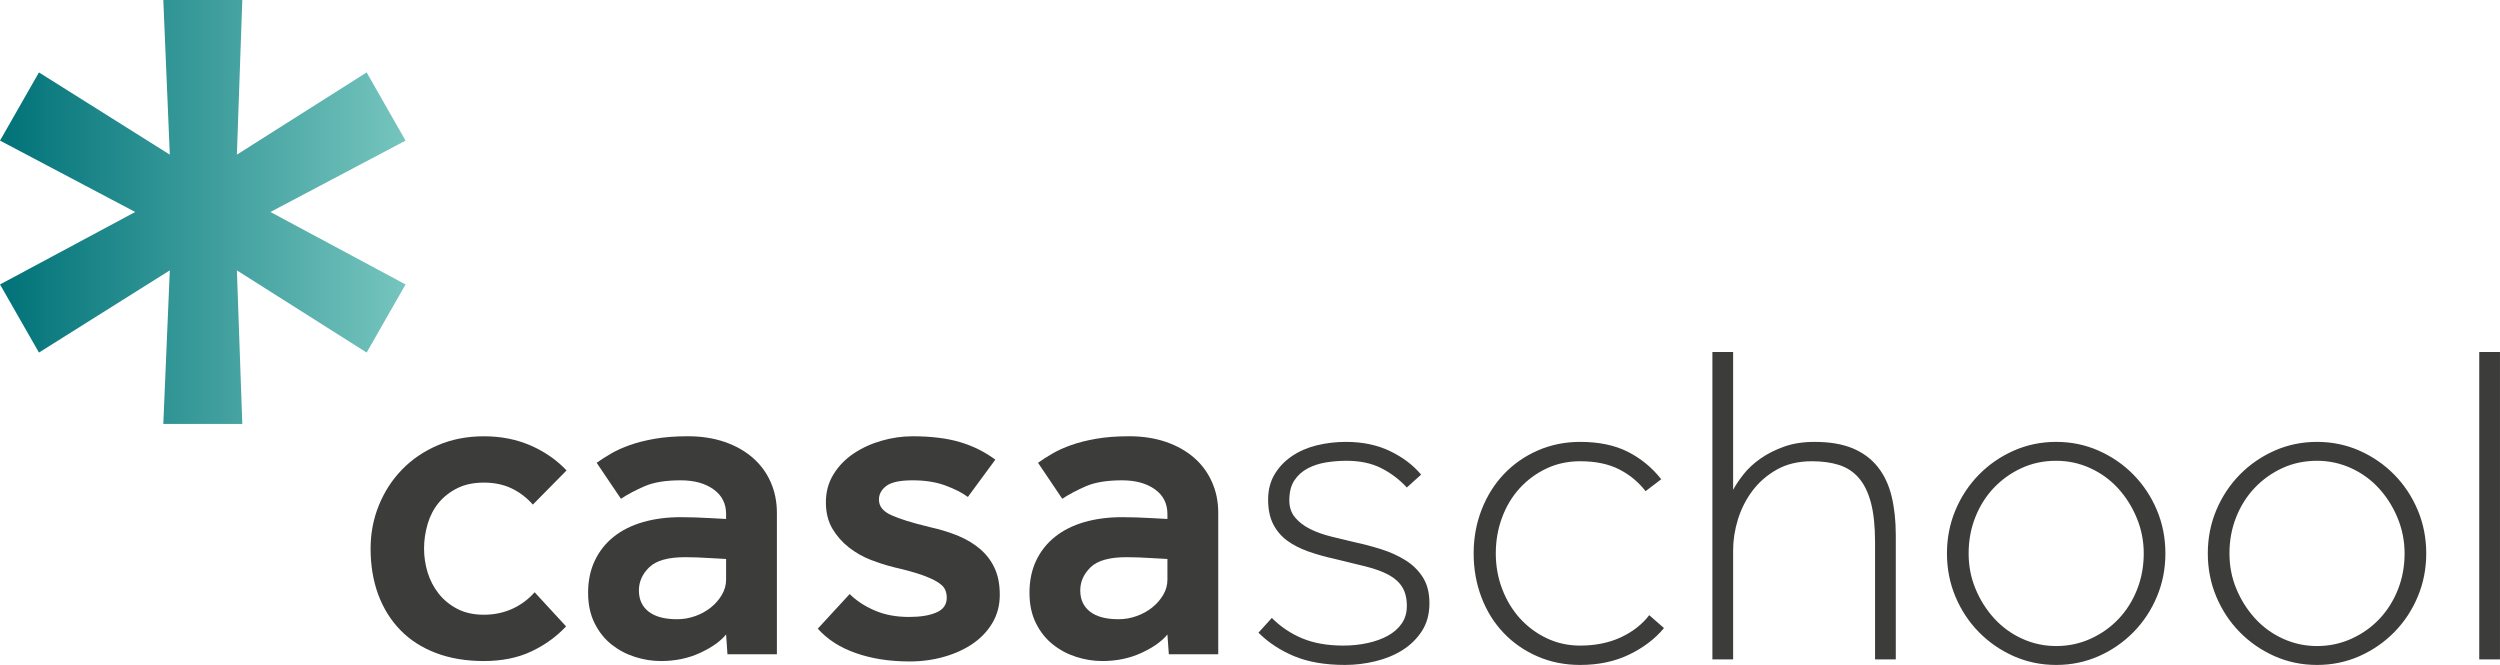 <?xml version="1.0" encoding="UTF-8"?>
<!DOCTYPE svg PUBLIC "-//W3C//DTD SVG 1.1//EN" "http://www.w3.org/Graphics/SVG/1.1/DTD/svg11.dtd">
<!-- Creator: CorelDRAW X7 -->
<svg xmlns="http://www.w3.org/2000/svg" xml:space="preserve" width="120.394mm" height="32.022mm" version="1.1" style="shape-rendering:geometricPrecision; text-rendering:geometricPrecision; image-rendering:optimizeQuality; fill-rule:evenodd; clip-rule:evenodd"
viewBox="0 0 108872 28958"
 xmlns:xlink="http://www.w3.org/1999/xlink">
 <defs>
  <style type="text/css">
   <![CDATA[
    .fil0 {fill:#3C3C3B;fill-rule:nonzero}
    .fil1 {fill:url(#id0)}
   ]]>
  </style>
  <linearGradient id="id0" gradientUnits="userSpaceOnUse" x1="17661.3" y1="9230.86" x2="-0" y2="9230.86">
   <stop offset="0" style="stop-opacity:1; stop-color:#76C5BE"/>
   <stop offset="1" style="stop-opacity:1; stop-color:#007278"/>
  </linearGradient>
 </defs>
 <g id="Camada_x0020_1">
  <path class="fil0" d="M24651 27279c-430,458 -938,823 -1526,1097 -587,274 -1272,412 -2054,412 -784,0 -1483,-119 -2096,-354 -612,-235 -1129,-567 -1545,-998 -418,-431 -738,-946 -961,-1547 -220,-599 -331,-1265 -331,-1996 0,-666 119,-1295 361,-1888 241,-594 578,-1113 1009,-1556 430,-445 949,-797 1556,-1058 607,-260 1275,-391 2007,-391 743,0 1421,133 2034,400 614,268 1136,630 1567,1087l-1468 1488c-262,-299 -569,-534 -920,-704 -353,-169 -757,-254 -1213,-254 -444,0 -830,81 -1157,244 -326,163 -596,375 -812,636 -215,261 -375,568 -480,920 -103,353 -156,712 -156,1076 0,353 53,699 156,1038 105,339 265,646 480,920 216,274 486,496 812,665 327,170 713,255 1157,255 456,0 873,-89 1253,-264 378,-177 695,-415 958,-715l1369 1487z"/>
  <path class="fil0" d="M31620 24343c-235,-12 -464,-25 -685,-38 -183,-13 -376,-23 -578,-30 -202,-6 -375,-10 -519,-10 -743,0 -1265,147 -1565,440 -301,293 -450,630 -450,1009 0,392 140,699 420,919 281,222 695,334 1243,334 275,0 538,-46 793,-138 254,-90 480,-215 675,-372 196,-156 356,-339 480,-548 124,-209 186,-431 186,-666l0 -900zm0 3289c-249,300 -626,567 -1135,802 -509,235 -1077,354 -1704,354 -378,0 -754,-60 -1125,-178 -372,-118 -711,-296 -1018,-537 -306,-241 -555,-552 -744,-931 -189,-378 -284,-821 -284,-1330 0,-522 98,-989 294,-1400 196,-412 470,-757 823,-1037 351,-281 776,-493 1272,-637 496,-143 1043,-215 1644,-215 183,0 385,4 607,10 221,7 437,16 646,29 234,14 475,26 724,39l0 -215c0,-456 -183,-816 -548,-1076 -366,-262 -843,-392 -1429,-392 -653,0 -1174,86 -1565,254 -393,170 -739,353 -1038,549l-1057 -1566c182,-131 391,-265 626,-401 236,-137 509,-261 822,-372 314,-112 675,-202 1086,-274 411,-72 891,-109 1439,-109 587,0 1119,83 1595,245 477,164 883,392 1223,686 340,294 601,645 784,1057 182,411 274,858 274,1340l0 6165 -2153 0 -59 -860z"/>
  <path class="fil0" d="M37002 25870c287,287 649,526 1087,715 437,190 936,283 1497,283 495,0 894,-64 1194,-196 301,-129 450,-345 450,-645 0,-131 -26,-251 -78,-362 -52,-111 -164,-218 -333,-322 -169,-106 -404,-210 -704,-315 -301,-104 -706,-214 -1214,-332 -314,-79 -639,-183 -978,-313 -340,-131 -656,-310 -951,-539 -292,-227 -534,-503 -724,-822 -188,-320 -282,-702 -282,-1145 0,-457 110,-864 333,-1223 221,-359 511,-658 871,-900 357,-241 763,-428 1212,-558 450,-131 903,-196 1361,-196 810,0 1496,85 2066,254 567,170 1079,424 1535,764l-1194 1624c-248,-182 -574,-349 -979,-498 -404,-150 -880,-226 -1428,-226 -549,0 -931,82 -1146,245 -215,164 -321,362 -321,597 0,287 178,512 536,674 359,164 917,338 1675,520 469,105 891,235 1262,391 372,157 692,353 959,587 268,236 473,513 617,833 144,319 214,701 214,1144 0,444 -104,845 -312,1204 -209,358 -493,662 -851,910 -359,248 -777,441 -1254,577 -476,138 -981,206 -1517,206 -860,0 -1638,-120 -2328,-362 -693,-241 -1246,-597 -1664,-1066l1389 -1508z"/>
  <path class="fil0" d="M50840 24343c-233,-12 -462,-25 -685,-38 -182,-13 -375,-23 -577,-30 -202,-6 -375,-10 -519,-10 -743,0 -1265,147 -1566,440 -300,293 -449,630 -449,1009 0,392 140,699 421,919 281,222 694,334 1242,334 275,0 538,-46 794,-138 252,-90 479,-215 675,-372 196,-156 356,-339 479,-548 125,-209 185,-431 185,-666l0 -900zm0 3289c-247,300 -624,567 -1134,802 -509,235 -1076,354 -1704,354 -378,0 -753,-60 -1125,-178 -372,-118 -711,-296 -1017,-537 -307,-241 -556,-552 -745,-931 -189,-378 -283,-821 -283,-1330 0,-522 98,-989 292,-1400 196,-412 472,-757 824,-1037 352,-281 776,-493 1272,-637 496,-143 1044,-215 1644,-215 184,0 385,4 607,10 221,7 436,16 646,29 234,14 476,26 723,39l0 -215c0,-456 -180,-816 -546,-1076 -366,-262 -844,-392 -1430,-392 -653,0 -1175,86 -1566,254 -391,170 -738,353 -1038,549l-1055 -1566c182,-131 391,-265 625,-401 235,-137 509,-261 823,-372 313,-112 675,-202 1085,-274 410,-72 892,-109 1439,-109 588,0 1119,83 1595,245 477,164 884,392 1224,686 338,294 600,645 782,1057 184,411 275,858 275,1340l0 6165 -2152 0 -61 -860z"/>
  <polygon class="fil1" points="7111,0 7394,6735 1695,3154 0,6123 5887,9232 0,12388 1695,15354 7394,11774 7111,18462 10551,18462 10315,11774 15966,15354 17661,12388 11775,9232 17661,6123 15966,3154 10315,6735 10551,0 "/>
  <path class="fil0" d="M55386 26911c388,388 833,685 1334,893 502,207 1094,311 1776,311 375,0 730,-37 1064,-111 335,-73 629,-180 883,-321 254,-140 455,-317 602,-531 148,-215 221,-469 221,-763 0,-335 -67,-609 -201,-823 -133,-214 -331,-391 -592,-532 -260,-140 -588,-261 -983,-361 -395,-100 -846,-211 -1355,-331 -428,-94 -819,-204 -1174,-331 -354,-128 -659,-285 -913,-472 -254,-187 -455,-425 -602,-713 -147,-287 -221,-645 -221,-1073 0,-415 94,-780 281,-1094 187,-315 438,-579 753,-793 314,-214 675,-371 1083,-472 409,-100 833,-150 1275,-150 722,0 1361,134 1917,401 555,268 1006,609 1354,1024l-622 562c-321,-348 -692,-629 -1114,-843 -421,-214 -926,-321 -1515,-321 -294,0 -589,23 -883,70 -294,47 -562,134 -803,261 -241,127 -435,301 -582,522 -147,221 -221,512 -221,873 0,294 84,542 251,743 167,200 385,367 652,501 268,134 576,244 924,331 347,87 695,171 1043,251 375,80 753,181 1134,301 382,121 730,278 1044,472 314,194 569,441 763,743 194,301 291,678 291,1133 0,469 -107,870 -322,1205 -214,334 -495,612 -842,833 -348,220 -743,384 -1185,491 -441,107 -883,161 -1324,161 -870,0 -1609,-127 -2218,-381 -609,-255 -1127,-596 -1555,-1024l582 -642zm17079 441c-388,469 -893,853 -1515,1154 -622,301 -1334,452 -2137,452 -670,0 -1288,-124 -1857,-372 -569,-247 -1060,-588 -1475,-1023 -415,-435 -736,-950 -963,-1545 -228,-596 -342,-1235 -342,-1917 0,-683 118,-1321 352,-1917 234,-595 558,-1110 973,-1545 415,-435 907,-776 1475,-1024 569,-247 1181,-371 1837,-371 816,0 1508,144 2077,431 569,288 1053,686 1455,1195l-682 521c-308,-401 -693,-719 -1154,-953 -462,-234 -1027,-351 -1696,-351 -536,0 -1027,107 -1476,321 -448,214 -836,502 -1164,863 -327,361 -582,786 -762,1274 -181,489 -271,1007 -271,1556 0,548 93,1067 281,1555 187,489 445,913 772,1275 328,361 716,649 1164,863 449,214 934,321 1456,321 669,0 1261,-121 1776,-361 515,-241 926,-562 1234,-964l642 562zm2108 -12022l903 0 0 6001c107,-201 257,-425 451,-672 194,-248 439,-475 733,-683 294,-207 636,-381 1024,-521 388,-141 836,-211 1344,-211 656,0 1208,94 1656,281 448,187 813,458 1094,813 281,354 481,782 602,1284 120,502 180,1060 180,1676l0 5419 -903 0 0 -5118c0,-682 -60,-1251 -180,-1706 -121,-455 -298,-816 -532,-1084 -234,-267 -522,-454 -863,-562 -341,-107 -733,-160 -1174,-160 -589,0 -1097,120 -1525,361 -429,241 -783,549 -1064,923 -281,375 -492,790 -633,1245 -140,455 -210,903 -210,1344l0 4757 -903 0 0 -13387zm14972 13628c-656,0 -1271,-127 -1847,-381 -575,-255 -1080,-603 -1515,-1044 -435,-442 -776,-957 -1024,-1546 -247,-588 -371,-1217 -371,-1886 0,-669 124,-1298 371,-1887 248,-588 589,-1103 1024,-1545 435,-442 940,-789 1515,-1044 576,-254 1191,-381 1847,-381 656,0 1271,127 1846,381 576,255 1081,602 1516,1044 434,442 776,957 1023,1545 248,589 371,1218 371,1887 0,669 -123,1298 -371,1886 -247,589 -589,1104 -1023,1546 -435,441 -940,789 -1516,1044 -575,254 -1190,381 -1846,381zm0 -823c535,0 1037,-107 1505,-321 468,-214 873,-502 1214,-863 342,-361 609,-786 803,-1275 194,-488 291,-1013 291,-1575 0,-535 -100,-1047 -301,-1535 -201,-489 -472,-920 -813,-1295 -341,-375 -746,-669 -1214,-883 -468,-214 -963,-321 -1485,-321 -549,0 -1054,107 -1515,321 -462,214 -863,502 -1205,863 -341,361 -608,786 -802,1274 -194,489 -291,1014 -291,1576 0,548 100,1064 301,1545 200,482 471,910 812,1285 342,374 746,669 1215,883 468,214 963,321 1485,321zm11360 823c-656,0 -1272,-127 -1847,-381 -575,-255 -1080,-603 -1515,-1044 -435,-442 -776,-957 -1024,-1546 -247,-588 -371,-1217 -371,-1886 0,-669 124,-1298 371,-1887 248,-588 589,-1103 1024,-1545 435,-442 940,-789 1515,-1044 575,-254 1191,-381 1847,-381 655,0 1270,127 1846,381 575,255 1080,602 1515,1044 435,442 776,957 1024,1545 247,589 371,1218 371,1887 0,669 -124,1298 -371,1886 -248,589 -589,1104 -1024,1546 -435,441 -940,789 -1515,1044 -576,254 -1191,381 -1846,381zm0 -823c535,0 1036,-107 1505,-321 468,-214 873,-502 1214,-863 341,-361 609,-786 803,-1275 194,-488 291,-1013 291,-1575 0,-535 -101,-1047 -301,-1535 -201,-489 -472,-920 -813,-1295 -341,-375 -746,-669 -1214,-883 -469,-214 -964,-321 -1485,-321 -549,0 -1054,107 -1516,321 -461,214 -863,502 -1204,863 -341,361 -609,786 -803,1274 -194,489 -291,1014 -291,1576 0,548 100,1064 301,1545 201,482 472,910 813,1285 341,374 746,669 1214,883 469,214 964,321 1486,321zm7064 -12805l903 0 0 13387 -903 0 0 -13387z"/>
 </g>
</svg>
